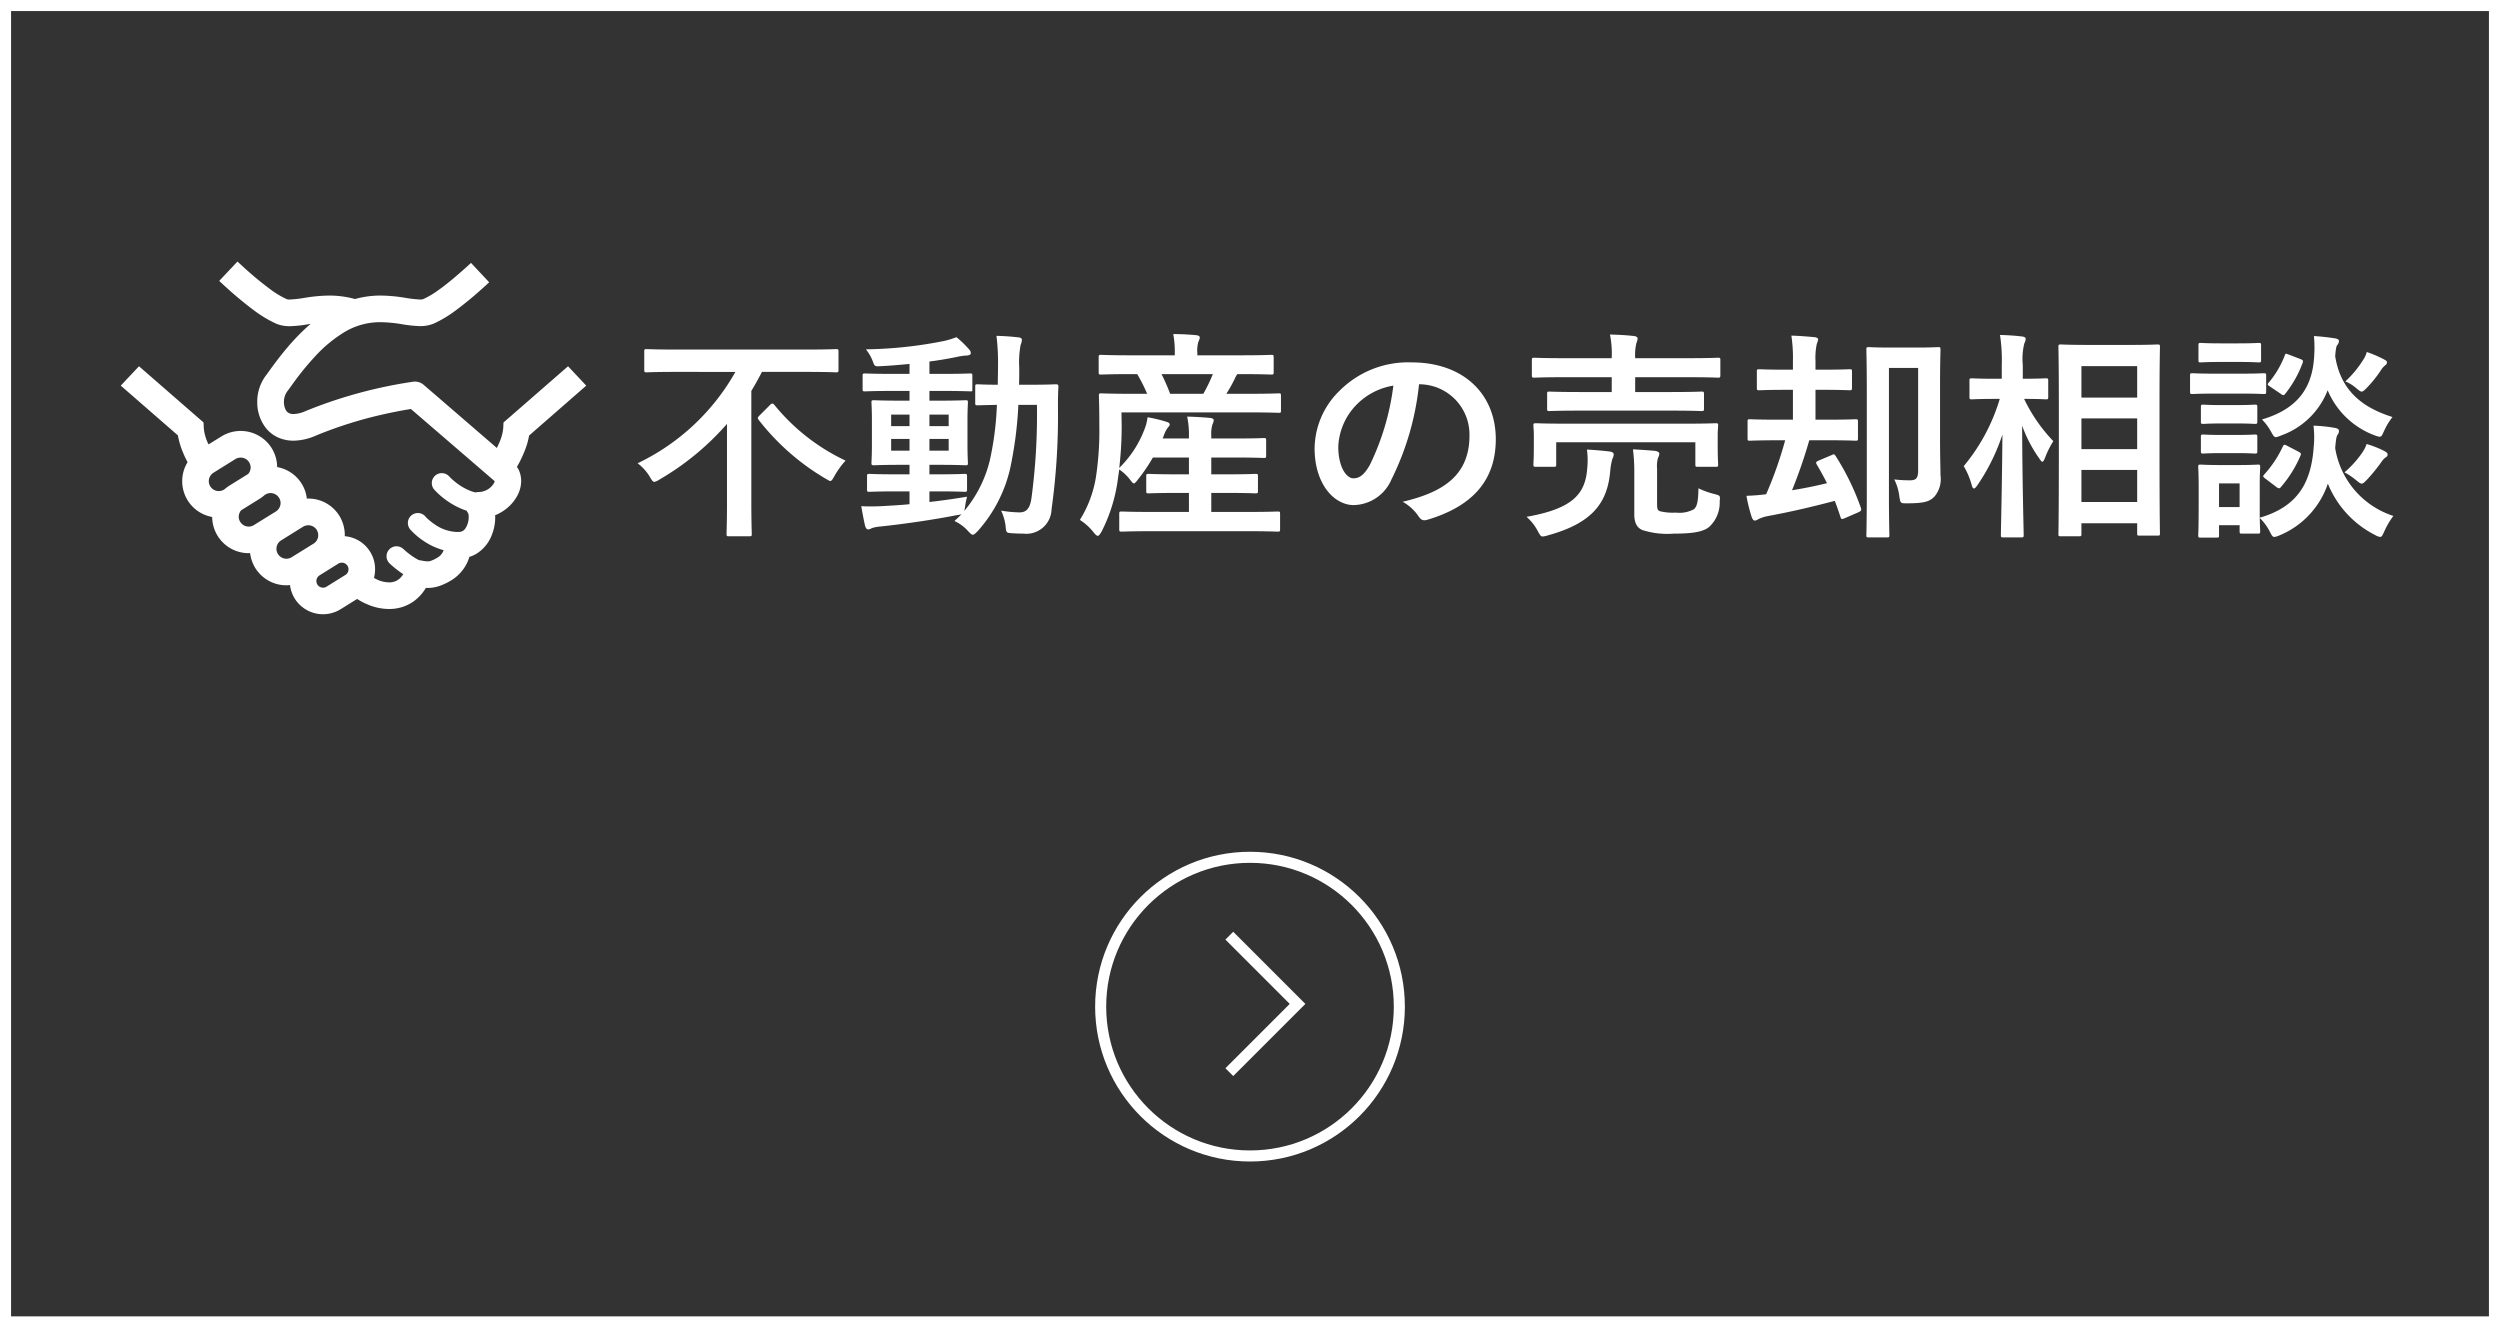<svg height="120" viewBox="0 0 226 120" width="226" xmlns="http://www.w3.org/2000/svg"><rect x="0" y="0" width="226" height="120" fill="#333333" stroke="none"/><g transform="translate(-834 -1592)"><g fill="none" stroke="#fff"><path d="m834 1592h226v120h-226z" stroke="none"/><path d="m834.5 1592.5h225v119h-225z" fill="none"/></g><path d="m9.48-13.38a20.044 20.044 0 0 1 -8.84 8.26 4.242 4.242 0 0 1 1.1 1.22c.2.34.28.46.42.46a1.24 1.24 0 0 0 .44-.2 24.316 24.316 0 0 0 6.12-5.04v7.06c0 1.84-.04 2.74-.04 2.88 0 .2.02.22.22.22h1.84c.2 0 .22-.02.22-.22 0-.12-.04-1.04-.04-2.88v-10.04c.34-.56.66-1.14.96-1.72h4.16c1.8 0 2.4.04 2.54.04.2 0 .22-.02.22-.24v-1.62c0-.22-.02-.24-.22-.24-.14 0-.74.04-2.54.04h-12.04c-1.8 0-2.42-.04-2.54-.04-.2 0-.22.02-.22.24v1.62c0 .22.02.24.22.24.12 0 .74-.04 2.54-.04zm2.2 3.92c-.2.2-.22.26-.08.44a21.432 21.432 0 0 0 5.98 5.26c.26.14.38.24.48.24.12 0 .2-.14.38-.46a7.592 7.592 0 0 1 1-1.38 18.362 18.362 0 0 1 -6.44-5.04c-.08-.08-.12-.12-.18-.12s-.12.04-.2.12zm15.34 6.88h.74c1.72 0 2.32.04 2.44.04.2 0 .22-.02.22-.2v-1.2c0-.2-.02-.22-.22-.22-.12 0-.72.04-2.44.04h-.74v-.86h.86c1.68 0 2.26.04 2.4.04.2 0 .22-.02.22-.22 0-.12-.04-.6-.04-1.66v-2.14c0-1.08.04-1.54.04-1.64 0-.2-.02-.22-.22-.22-.14 0-.72.04-2.4.04h-.86v-.88h1.16c1.78 0 2.44.04 2.56.04.18 0 .16-.02.16-.22v-1.18c0-.2-.02-.22-.2-.22-.12 0-.74.04-2.52.04h-1.16v-1.12c.82-.1 1.62-.24 2.42-.4a5.863 5.863 0 0 1 .9-.14c.26 0 .42-.08.42-.2a.489.489 0 0 0 -.16-.36 8.666 8.666 0 0 0 -1.14-1.1 7.27 7.27 0 0 1 -1.1.34 38.358 38.358 0 0 1 -7.08.76 4.022 4.022 0 0 1 .62 1.08c.16.46.18.48.74.44.86-.04 1.72-.12 2.58-.2v.9h-1.48c-1.8 0-2.42-.04-2.54-.04-.2 0-.22.02-.22.22v1.18c0 .2.02.22.22.22.12 0 .74-.04 2.54-.04h1.48v.88h-.8c-1.7 0-2.28-.04-2.4-.04-.22 0-.24.02-.24.22 0 .1.04.56.04 1.64v2.14c0 1.06-.04 1.52-.04 1.66 0 .2.02.22.24.22.12 0 .7-.04 2.4-.04h.8v.86h-1.18c-1.74 0-2.32-.04-2.44-.04-.2 0-.22.02-.22.22v1.2c0 .18.02.2.22.2.12 0 .7-.04 2.44-.04h1.18v1.16c-.8.08-1.56.12-2.26.16a18.254 18.254 0 0 1 -2.1.02c.1.6.22 1.24.34 1.76.06.22.16.34.28.34a.775.775 0 0 0 .34-.12 3.216 3.216 0 0 1 .74-.14c2.26-.24 4.86-.62 6.98-1.04a1.563 1.563 0 0 0 .38-.08c-.2.22-.42.42-.64.62a3.71 3.71 0 0 1 1.28.96c.18.18.28.28.38.28s.22-.1.42-.3a12.729 12.729 0 0 0 2.96-5.7 35.233 35.233 0 0 0 .74-5.74h1.68a56.837 56.837 0 0 1 -.5 8.46c-.14.94-.48 1.26-1.08 1.26a10.734 10.734 0 0 1 -1.66-.16 4.562 4.562 0 0 1 .4 1.34c.06.66.06.66.52.7.34.02.68.04 1.1.04a2.279 2.279 0 0 0 2.54-2.2 61.226 61.226 0 0 0 .58-9.16c0-.64 0-1.22.04-1.9 0-.2-.04-.24-.24-.24-.12 0-.64.04-2.18.04h-1.14c.02-.5.02-1 .02-1.54a8.616 8.616 0 0 1 .12-2.04 1.535 1.535 0 0 0 .12-.48c0-.12-.1-.2-.3-.22-.7-.08-1.28-.12-2-.14a19.79 19.79 0 0 1 .14 2.82c0 .56-.02 1.08-.02 1.6-1.24 0-1.7-.04-1.8-.04-.22 0-.24.02-.24.22v1.46c0 .2.02.22.24.22.1 0 .54-.02 1.72-.04a27.456 27.456 0 0 1 -.66 5.1 11.289 11.289 0 0 1 -2.28 4.48l.06-.36a8.273 8.273 0 0 1 .18-.92c-1.18.2-2.32.36-3.4.48zm1.74-3.68h-1.74v-1.06h1.74zm0-3.26v1.04h-1.74v-1.04zm-5.2 3.26v-1.06h1.66v1.06zm0-2.22v-1.04h1.66v1.04zm32.2 9.5c1.94 0 2.62.04 2.74.04.2 0 .22-.02.22-.24v-1.36c0-.2-.02-.22-.22-.22-.12 0-.8.04-2.74.04h-3.26v-1.72h1.42c1.84 0 2.46.04 2.58.04.2 0 .22-.02.22-.22v-1.32c0-.2-.02-.22-.22-.22-.12 0-.74.04-2.58.04h-1.42v-1.52h2.14c1.86 0 2.48.04 2.6.04.2 0 .22-.02.22-.22v-1.36c0-.2-.02-.22-.22-.22-.12 0-.74.04-2.6.04h-2.14v-.22a3.162 3.162 0 0 1 .1-1.04 1.021 1.021 0 0 0 .12-.4c0-.1-.12-.18-.32-.2-.68-.06-1.34-.1-2.08-.12a7.764 7.764 0 0 1 .16 1.76v.22h-2.38l.12-.3a2.59 2.59 0 0 1 .38-.72c.08-.08.14-.14.14-.24 0-.08-.02-.16-.26-.24a13.118 13.118 0 0 0 -1.74-.42 4.144 4.144 0 0 1 -.26 1.04 9.664 9.664 0 0 1 -2.3 3.54 33.03 33.03 0 0 0 .22-3.76l-.02-1.26h11.56c1.88 0 2.54.04 2.66.04.18 0 .2-.02.2-.22v-1.32c0-.2-.02-.22-.2-.22-.12 0-.76.04-2.64.04h-2.1a12.6 12.6 0 0 0 .8-1.44 1.386 1.386 0 0 1 .2-.34h.34c1.92 0 2.6.04 2.72.04.2 0 .22-.02.22-.22v-1.32c0-.22-.02-.24-.22-.24-.12 0-.78.04-2.7.04h-3.98v-.2a2.731 2.731 0 0 1 .1-1.04.935.935 0 0 0 .12-.38c0-.1-.12-.18-.32-.2-.66-.06-1.34-.1-2.08-.1a8.227 8.227 0 0 1 .14 1.74v.18h-3.96c-1.92 0-2.56-.04-2.68-.04-.22 0-.24.02-.24.24v1.32c0 .2.02.22.24.22.12 0 .76-.04 2.68-.04h.56a13.362 13.362 0 0 1 .9 1.78h-1.48c-1.88 0-2.54-.04-2.66-.04-.2 0-.22.02-.22.22 0 .12.04.92.04 2.76a27.836 27.836 0 0 1 -.3 4.54 10.446 10.446 0 0 1 -1.46 3.92 5 5 0 0 1 1.3 1.2c.14.16.24.24.32.24.1 0 .18-.12.34-.38a14.636 14.636 0 0 0 1.42-4.36l.18-1.26a4.181 4.181 0 0 1 1.02.98c.14.18.22.28.3.28s.18-.1.36-.34a15.37 15.37 0 0 0 1.36-2h3.26v1.52h-1.06c-1.84 0-2.46-.04-2.58-.04-.2 0-.22.02-.22.22v1.32c0 .2.02.22.22.22.12 0 .74-.04 2.58-.04h1.06v1.72h-3.34c-1.94 0-2.6-.04-2.72-.04-.22 0-.24.02-.24.22v1.36c0 .22.02.24.24.24.12 0 .78-.04 2.72-.04zm-3.12-14.2a14.48 14.48 0 0 1 -.86 1.78h-3a16.4 16.4 0 0 0 -.78-1.78zm18.72.92a4.543 4.543 0 0 1 4.48 4.64c0 3.78-2.66 5.18-6.04 5.98a4.242 4.242 0 0 1 1.4 1.26c.26.4.44.48.86.36 4.06-1.22 6.16-3.56 6.16-7.28 0-3.98-2.82-6.94-7.62-6.94a8.752 8.752 0 0 0 -6.5 2.56 7.369 7.369 0 0 0 -2.26 5.2c0 3.26 1.78 5.14 3.54 5.14a3.8 3.8 0 0 0 3.4-2.3 25.043 25.043 0 0 0 2.5-8.62zm-2.4.12a22.851 22.851 0 0 1 -2.12 7.16c-.54.96-.98 1.22-1.5 1.22-.62 0-1.36-1.02-1.36-2.86a5.759 5.759 0 0 1 1.56-3.7 6.023 6.023 0 0 1 3.42-1.82zm25.1 2.26c1.96 0 2.64.04 2.74.04.22 0 .24-.02.24-.22v-1.32c0-.2-.02-.22-.24-.22-.1 0-.78.04-2.74.04h-3.24v-1.34h4.88c1.84 0 2.48.04 2.6.04.2 0 .22-.02.22-.24v-1.36c0-.18-.02-.2-.22-.2-.12 0-.76.04-2.6.04h-4.88v-.04a4.5 4.5 0 0 1 .12-1.36 1.068 1.068 0 0 0 .1-.4c0-.08-.12-.18-.3-.2-.68-.08-1.44-.12-2.2-.14a8.753 8.753 0 0 1 .16 2.1v.04h-4.4c-1.84 0-2.46-.04-2.58-.04-.22 0-.24.02-.24.2v1.36c0 .22.02.24.24.24.12 0 .74-.04 2.58-.04h4.4v1.34h-2.88c-1.94 0-2.64-.04-2.76-.04-.18 0-.2.02-.2.22v1.32c0 .2.02.22.2.22.12 0 .82-.04 2.76-.04zm-9.54 1.18c-1.86 0-2.54-.04-2.66-.04-.22 0-.24.02-.24.2 0 .14.04.44.04 1v.6c0 1.52-.04 1.78-.04 1.92 0 .2.02.22.24.22h1.6c.2 0 .22-.02.22-.22v-2h12.58v2c0 .2.02.22.22.22h1.62c.2 0 .22-.02.22-.22 0-.12-.04-.4-.04-1.92v-.72c0-.44.04-.76.04-.88 0-.18-.02-.2-.22-.2-.14 0-.8.04-2.68.04zm8.28 4.08a2.859 2.859 0 0 1 .08-.98.788.788 0 0 0 .12-.4c0-.1-.12-.2-.38-.24-.64-.06-1.26-.1-2-.14a16.333 16.333 0 0 1 .12 2.06v3.82c0 .92.36 1.26.74 1.42a7.459 7.459 0 0 0 2.82.32c1.8 0 2.68-.18 3.2-.6a2.968 2.968 0 0 0 .96-2.32c.06-.52.04-.52-.48-.66a7.167 7.167 0 0 1 -1.44-.52c-.02 1.1-.1 1.64-.42 1.9a2.755 2.755 0 0 1 -1.62.3 4.915 4.915 0 0 1 -1.42-.12c-.22-.08-.28-.18-.28-.64zm-11.8 4.34a4.463 4.463 0 0 1 1.02 1.3c.2.36.26.48.44.48a2.14 2.14 0 0 0 .46-.1c4.08-1.12 5.38-2.98 5.64-5.76a5.723 5.723 0 0 1 .2-1.16 1.021 1.021 0 0 0 .12-.4c0-.14-.12-.22-.34-.26-.66-.08-1.36-.14-2.08-.18a7.347 7.347 0 0 1 .02 1.76c-.18 2.3-1.38 3.6-5.48 4.32zm23.38-6.92a35.62 35.62 0 0 1 -1.72 4.88 17.442 17.442 0 0 1 -1.78.14 13.755 13.755 0 0 0 .48 1.94c.08.2.16.3.28.3a.583.583 0 0 0 .3-.12 3.331 3.331 0 0 1 .84-.28c2.14-.4 3.86-.8 6.08-1.38.2.48.36.98.52 1.46.08.22.12.22.4.1l1.24-.54c.26-.12.26-.22.2-.4a22.546 22.546 0 0 0 -2.28-4.68c-.12-.18-.16-.18-.36-.08l-1.18.5c-.22.1-.28.16-.16.36.32.54.64 1.12.92 1.68-1.06.26-2.06.46-3.16.64a45.164 45.164 0 0 0 1.56-4.52h1.66c1.8 0 2.42.04 2.52.04.2 0 .22-.02.22-.22v-1.5c0-.2-.02-.22-.22-.22-.1 0-.72.04-2.52.04h-1.1v-2.7h.72c1.66 0 2.22.04 2.36.04.2 0 .22-.02.22-.24v-1.44c0-.2-.02-.22-.22-.22-.14 0-.7.04-2.36.04h-.72v-.8a6.016 6.016 0 0 1 .12-1.54 1.524 1.524 0 0 0 .12-.4c0-.1-.14-.18-.32-.2-.68-.06-1.36-.12-2.1-.14a13.388 13.388 0 0 1 .14 2.3v.78h-.68c-1.68 0-2.22-.04-2.36-.04-.2 0-.22.02-.22.22v1.44c0 .22.02.24.22.24.14 0 .68-.04 2.36-.04h.68v2.7h-1.32c-1.82 0-2.44-.04-2.56-.04-.2 0-.22.02-.22.22v1.5c0 .2.02.22.22.22.12 0 .74-.04 2.56-.04zm14-4.96c0-2.04.04-3.1.04-3.22 0-.22-.02-.24-.22-.24-.14 0-.6.04-1.98.04h-2.3c-1.4 0-1.86-.04-1.98-.04-.2 0-.22.02-.22.24 0 .12.04 1.44.04 4.1v8.6c0 2.62-.04 3.92-.04 4.06 0 .18.02.2.22.2h1.64c.2 0 .22-.02.22-.2 0-.12-.04-1.28-.04-3.6v-11.52h2.64v9.28c0 .72-.22.88-.74.88a11.267 11.267 0 0 1 -1.42-.08 4.57 4.57 0 0 1 .46 1.52c.1.66.1.64.72.64 1.54 0 2.04-.16 2.48-.64a2.465 2.465 0 0 0 .52-1.9c0-.64-.04-1.48-.04-3.42zm12.54 13.64c.22 0 .24-.02.24-.2v-.98h5.04v.92c0 .18.02.2.2.2h1.64c.2 0 .22-.02.22-.2 0-.12-.04-1.44-.04-7.52v-4.58c0-3.3.04-4.64.04-4.76 0-.2-.02-.22-.22-.22-.12 0-.72.04-2.44.04h-3.84c-1.72 0-2.32-.04-2.46-.04-.2 0-.22.02-.22.22 0 .14.04 1.46.04 5.42v3.94c0 6.12-.04 7.44-.04 7.56 0 .18.02.2.22.2zm.24-3.1v-2.9h5.04v2.9zm0-12.28h5.04v2.84h-5.04zm0 7.5v-2.78h5.04v2.78zm-5.44 7.98c.2 0 .22-.02.22-.22 0-.36-.12-4.58-.14-9.88a12.44 12.44 0 0 0 1.56 2.98c.12.18.2.28.28.28.06 0 .12-.1.22-.32a7.888 7.888 0 0 1 .76-1.54 14.513 14.513 0 0 1 -2.64-3.82c1.38 0 1.84.04 1.96.04.2 0 .22-.02.22-.22v-1.46c0-.2-.02-.22-.22-.22-.12 0-.6.04-2.08.04v-1.26a5.67 5.67 0 0 1 .14-1.94.938.938 0 0 0 .12-.42c0-.1-.12-.18-.32-.2-.64-.08-1.28-.12-2-.14a15.015 15.015 0 0 1 .16 2.72v1.24h-.64c-1.46 0-1.94-.04-2.06-.04-.2 0-.22.02-.22.22v1.46c0 .2.02.22.22.22.12 0 .6-.04 2.06-.04h.46a17.157 17.157 0 0 1 -3.26 6.08 6.689 6.689 0 0 1 .72 1.7c.06.22.12.32.2.32s.18-.1.32-.3a18.079 18.079 0 0 0 2.26-4.58c-.04 4.76-.14 8.72-.14 9.08 0 .2.02.22.22.22zm21.56-4.82c0-.94.04-1.42.04-1.54 0-.2-.02-.22-.2-.22-.14 0-.56.04-1.84.04h-1.52c-1.28 0-1.7-.04-1.82-.04-.2 0-.22.02-.22.22 0 .14.04.62.04 1.88v1.28c0 2.42-.04 2.88-.04 3.02 0 .18.02.2.22.2h1.44c.2 0 .22-.02.22-.2v-.92h1.86v.54c0 .2.02.22.22.22h1.44c.18 0 .2-.02.2-.22 0-.08-.02-.34-.04-1.2a4.711 4.711 0 0 1 .9 1.22c.18.36.26.5.42.5a1.579 1.579 0 0 0 .46-.14 7.721 7.721 0 0 0 4.38-4.68 8.971 8.971 0 0 0 4.26 4.64 1.259 1.259 0 0 0 .46.18c.16 0 .22-.16.38-.5a7.172 7.172 0 0 1 .82-1.4 7.735 7.735 0 0 1 -5.26-6.14c.08-.86.12-1.06.22-1.2a.522.522 0 0 0 .12-.36c0-.14-.14-.22-.38-.26a13.493 13.493 0 0 0 -1.92-.2 8.6 8.6 0 0 1 .02 1.9c-.22 3.22-1.42 5.42-4.88 6.42zm-1.82-.06v2.14h-1.86v-2.14zm13.82-6c-2.52-.8-4.66-2.22-5.18-5.5.06-.72.1-.9.2-1.02a.549.549 0 0 0 .14-.36c0-.14-.16-.2-.4-.24-.54-.08-1.16-.16-1.86-.2a11.133 11.133 0 0 1 .02 1.84c-.16 2.86-1.52 4.76-4.72 5.7a4.922 4.922 0 0 1 .82 1.1c.2.36.28.5.44.5a1.7 1.7 0 0 0 .44-.14 7.052 7.052 0 0 0 4.24-4.1 7.4 7.4 0 0 0 4.26 4.08 1.614 1.614 0 0 0 .44.12c.18 0 .22-.14.4-.52a5.847 5.847 0 0 1 .76-1.26zm-15.98-3.92c-1.5 0-2-.04-2.1-.04-.2 0-.22.02-.22.22v1.42c0 .22.02.24.22.24.1 0 .6-.04 2.1-.04h2.22c1.52 0 2 .04 2.12.04.2 0 .22-.02.22-.24v-1.42c0-.2-.02-.22-.22-.22-.12 0-.6.04-2.12.04zm.46-2.74c-1.3 0-1.7-.04-1.82-.04-.18 0-.2.02-.2.22v1.34c0 .18.02.2.2.2.12 0 .52-.04 1.82-.04h1.62c1.28 0 1.68.04 1.8.04.2 0 .22-.02.22-.2v-1.34c0-.2-.02-.22-.22-.22-.12 0-.52.04-1.8.04zm.12 5.58c-1.22 0-1.58-.04-1.7-.04-.2 0-.22.02-.22.22v1.3c0 .2.02.22.22.22.12 0 .48-.04 1.7-.04h1.28c1.18 0 1.54.04 1.66.04.22 0 .24-.02.24-.22v-1.3c0-.2-.02-.22-.24-.22-.12 0-.48.04-1.66.04zm0 2.7c-1.22 0-1.58-.04-1.7-.04-.2 0-.22.02-.22.22v1.28c0 .2.02.22.22.22.12 0 .48-.04 1.7-.04h1.28c1.18 0 1.54.04 1.66.04.22 0 .24-.02.24-.22v-1.28c0-.2-.02-.22-.24-.22-.12 0-.48.04-1.66.04zm4.9 4.7a.44.44 0 0 0 .24.12c.08 0 .12-.04.2-.14a10.788 10.788 0 0 0 1.74-2.8c.08-.2.06-.24-.2-.38l-1-.52c-.26-.14-.3-.12-.4.08a10.072 10.072 0 0 1 -1.66 2.5c-.14.16-.16.2.08.38zm6.16-1.32a5.922 5.922 0 0 1 1.04.7c.26.2.38.32.52.32.12 0 .24-.12.44-.32a15.151 15.151 0 0 0 1.34-1.64 1.585 1.585 0 0 1 .34-.38c.14-.08.22-.14.22-.3 0-.1-.08-.2-.36-.34a8.806 8.806 0 0 0 -1.54-.6 3 3 0 0 1 -.38.76 9.171 9.171 0 0 1 -1.62 1.8zm.08-8.22a3.685 3.685 0 0 1 1.02.64c.22.18.34.28.46.28s.24-.12.48-.36a10.812 10.812 0 0 0 1.26-1.58 1.834 1.834 0 0 1 .34-.4c.12-.1.2-.16.2-.3 0-.12-.06-.16-.32-.3a11.658 11.658 0 0 0 -1.5-.64 2.4 2.4 0 0 1 -.36.76 9.545 9.545 0 0 1 -1.58 1.9zm-5.84 1.12a.44.44 0 0 0 .24.12c.06 0 .1-.04.18-.14a10.029 10.029 0 0 0 1.56-2.78c.06-.2.04-.24-.2-.34l-1.04-.4c-.28-.1-.3-.14-.38.08a8.543 8.543 0 0 1 -1.44 2.44c-.14.16-.14.2.1.36z" fill="#fff" transform="translate(891 1639)"/><g fill="none" stroke="#fff" transform="translate(932.847 1668.565)"><g><circle cx="14.153" cy="14.435" r="14" stroke="none"/><circle cx="14.153" cy="14.435" fill="none" r="13.5"/></g><path d="m153.357 225.042 6.168 6.168-6.168 6.168" stroke-miterlimit="10" transform="translate(-141.074 -217.022)"/></g><path d="m40.435 71.487-5.835 5.082-.024.512a4.139 4.139 0 0 1 -.277 1.124c-.09.223-.193.445-.3.668l-6.616-5.708a1.21 1.21 0 0 0 -.938-.283 41.767 41.767 0 0 0 -9.745 2.659 2.856 2.856 0 0 1 -1.083.265.9.9 0 0 1 -.4-.078.658.658 0 0 1 -.317-.328 1.494 1.494 0 0 1 -.15-.68 1.639 1.639 0 0 1 .283-.938c.187-.241.415-.571.728-1a24.62 24.62 0 0 1 1.865-2.249 12.15 12.15 0 0 1 2.556-2.111 6.264 6.264 0 0 1 3.314-.92 12.525 12.525 0 0 1 1.8.163 11.837 11.837 0 0 0 1.744.193 3.142 3.142 0 0 0 1.221-.217h.006a10.682 10.682 0 0 0 1.967-1.167 32.907 32.907 0 0 0 2.67-2.213c.144-.126.277-.253.4-.367l-1.642-1.75c-.361.337-.831.758-1.336 1.185-.517.445-1.077.9-1.606 1.269a7.521 7.521 0 0 1 -1.377.818.792.792 0 0 1 -.3.036 10.782 10.782 0 0 1 -1.389-.163 14.346 14.346 0 0 0 -2.153-.193 8.526 8.526 0 0 0 -2.328.313 8.694 8.694 0 0 0 -2.328-.313 14.25 14.25 0 0 0 -2.147.193 10.749 10.749 0 0 1 -1.395.163.777.777 0 0 1 -.303-.033 7.864 7.864 0 0 1 -1.479-.89 29.3 29.3 0 0 1 -2.466-2.045c-.187-.169-.355-.325-.506-.463l-1.649 1.75c.355.331.818.758 1.335 1.209.577.493 1.221 1.022 1.871 1.5a10.669 10.669 0 0 0 1.966 1.167 3.163 3.163 0 0 0 1.221.217 11.1 11.1 0 0 0 1.75-.193c.042-.006.078-.006.114-.012a19.183 19.183 0 0 0 -2.087 2.123c-.5.583-.914 1.131-1.251 1.582s-.577.806-.692.95a3.953 3.953 0 0 0 -.788 2.412 3.761 3.761 0 0 0 .764 2.322 3 3 0 0 0 1.065.854 3.4 3.4 0 0 0 1.443.313 5.176 5.176 0 0 0 2.021-.458 37.638 37.638 0 0 1 6.251-1.957c.866-.192 1.588-.325 2.093-.409.1-.018.175-.03.253-.042l7.56 6.514v.006h.011a.484.484 0 0 1 -.066.192 1.646 1.646 0 0 1 -1.365.794 1.623 1.623 0 0 0 -.295.036 2.726 2.726 0 0 1 -.511-.156 5.2 5.2 0 0 1 -1.353-.812 4.875 4.875 0 0 1 -.4-.355l-.1-.1-.024-.024v-.006a.917.917 0 0 0 -.668-.289.9.9 0 0 0 -.661 1.51 7.239 7.239 0 0 0 1.216 1.041 6.86 6.86 0 0 0 1.33.715c.114.042.24.09.366.126a1.266 1.266 0 0 0 .132.229h-.001l.006.006a.925.925 0 0 1 .048.355 1.867 1.867 0 0 1 -.288 1 .748.748 0 0 1 -.253.247.687.687 0 0 1 -.337.084h-.06a.265.265 0 0 0 -.1.006h-.006a3.725 3.725 0 0 1 -2.045-.7 5.194 5.194 0 0 1 -.631-.5 1.711 1.711 0 0 1 -.156-.156l-.036-.036-.006-.006v-.006a.9.9 0 0 0 -1.359 1.185 6.18 6.18 0 0 0 1.173 1.01 5.952 5.952 0 0 0 1.84.854.265.265 0 0 0 -.024.06 1.292 1.292 0 0 1 -.6.65 2.9 2.9 0 0 1 -.553.259.9.9 0 0 1 -.283.042 3.119 3.119 0 0 1 -.583-.084 1.416 1.416 0 0 0 -.163-.018.369.369 0 0 1 -.06-.024 5.692 5.692 0 0 1 -.933-.613c-.132-.1-.246-.2-.325-.271l-.09-.084-.018-.018h-.008a.9.9 0 1 0 -1.245 1.3 8.529 8.529 0 0 0 .932.764c.09.072.2.139.3.2a1.609 1.609 0 0 1 -.451.5 1.372 1.372 0 0 1 -.836.247 2.655 2.655 0 0 1 -1.01-.223 3.845 3.845 0 0 1 -.349-.18 3.153 3.153 0 0 0 .1-.782 2.991 2.991 0 0 0 -2.743-2.989c0-.031.006-.066.006-.1a3.353 3.353 0 0 0 -.493-1.744 3.292 3.292 0 0 0 -2.79-1.558h-.018c-.048 0-.09.006-.132.006a3.22 3.22 0 0 0 -.469-1.353 3.294 3.294 0 0 0 -2.213-1.5 3.343 3.343 0 0 0 -.493-1.708 3.306 3.306 0 0 0 -4.553-1.058l-1.155.715c-.03-.06-.066-.126-.09-.186a4.016 4.016 0 0 1 -.343-1.287l-.024-.512-5.833-5.077-1.648 1.75 5.167 4.5a7.1 7.1 0 0 0 .457 1.539c.126.313.271.608.415.885a3.284 3.284 0 0 0 2.225 4.95 3.3 3.3 0 0 0 3.3 3.272.913.913 0 0 0 .126-.012 3.369 3.369 0 0 0 .475 1.359 3.307 3.307 0 0 0 2.809 1.558 3.018 3.018 0 0 0 .325-.024 3.065 3.065 0 0 0 .427 1.221 3.014 3.014 0 0 0 4.144.968l1.5-.932a5.317 5.317 0 0 0 .933.493 4.938 4.938 0 0 0 1.942.415 3.792 3.792 0 0 0 2.22-.68 4.079 4.079 0 0 0 1.118-1.227c.048 0 .09.006.139.006a3.275 3.275 0 0 0 .992-.15 5.139 5.139 0 0 0 1.035-.463 3.787 3.787 0 0 0 1.63-1.81c.054-.139.1-.265.132-.385a2.863 2.863 0 0 0 .59-.252 3.385 3.385 0 0 0 1.365-1.546 4.371 4.371 0 0 0 .385-1.792 1.716 1.716 0 0 0 -.012-.174 4.045 4.045 0 0 0 1.161-.712 3.72 3.72 0 0 0 .842-1.046 2.839 2.839 0 0 0 .355-1.341 2.386 2.386 0 0 0 -.21-.98 1.646 1.646 0 0 0 -.174-.289 11.219 11.219 0 0 0 .728-1.521 6.957 6.957 0 0 0 .373-1.317l5.166-4.511zm-31.046 11.113-.054.036a.915.915 0 0 1 -.475.133.886.886 0 0 1 -.764-.421.875.875 0 0 1 -.138-.475.913.913 0 0 1 .427-.764l1.979-1.233a.934.934 0 0 1 .475-.132.89.89 0 0 1 .764.421l1.023-.632-1.023.638a.85.85 0 0 1 .139.469.926.926 0 0 1 -.217.577l-1.7 1.058a3.269 3.269 0 0 0 -.436.325zm2.652 3.242a.87.87 0 0 1 -.475.139.892.892 0 0 1 -.764-.427.855.855 0 0 1 -.138-.469.925.925 0 0 1 .217-.577l1.7-1.058a3.355 3.355 0 0 0 .428-.325l.06-.036a.882.882 0 0 1 .475-.138.9.9 0 0 1 .764.427.85.85 0 0 1 .139.469.914.914 0 0 1 -.427.769zm5.389 1.678-1.985 1.233a.9.9 0 0 1 -1.233-.288.892.892 0 0 1 .288-1.239l1.979-1.233a.918.918 0 0 1 .475-.132.893.893 0 0 1 .764.421.914.914 0 0 1 .133.475.892.892 0 0 1 -.421.765zm2.875 2.833-1.7 1.058a.557.557 0 0 1 -.319.09.6.6 0 0 1 -.511-.282.606.606 0 0 1 -.09-.319.585.585 0 0 1 .283-.505v-.006l1.7-1.059a.646.646 0 0 1 .319-.09.608.608 0 0 1 .511.288.552.552 0 0 1 .09.313.589.589 0 0 1 -.283.513z" fill="#fff" transform="translate(844.917 1553.623)"/></g></svg>